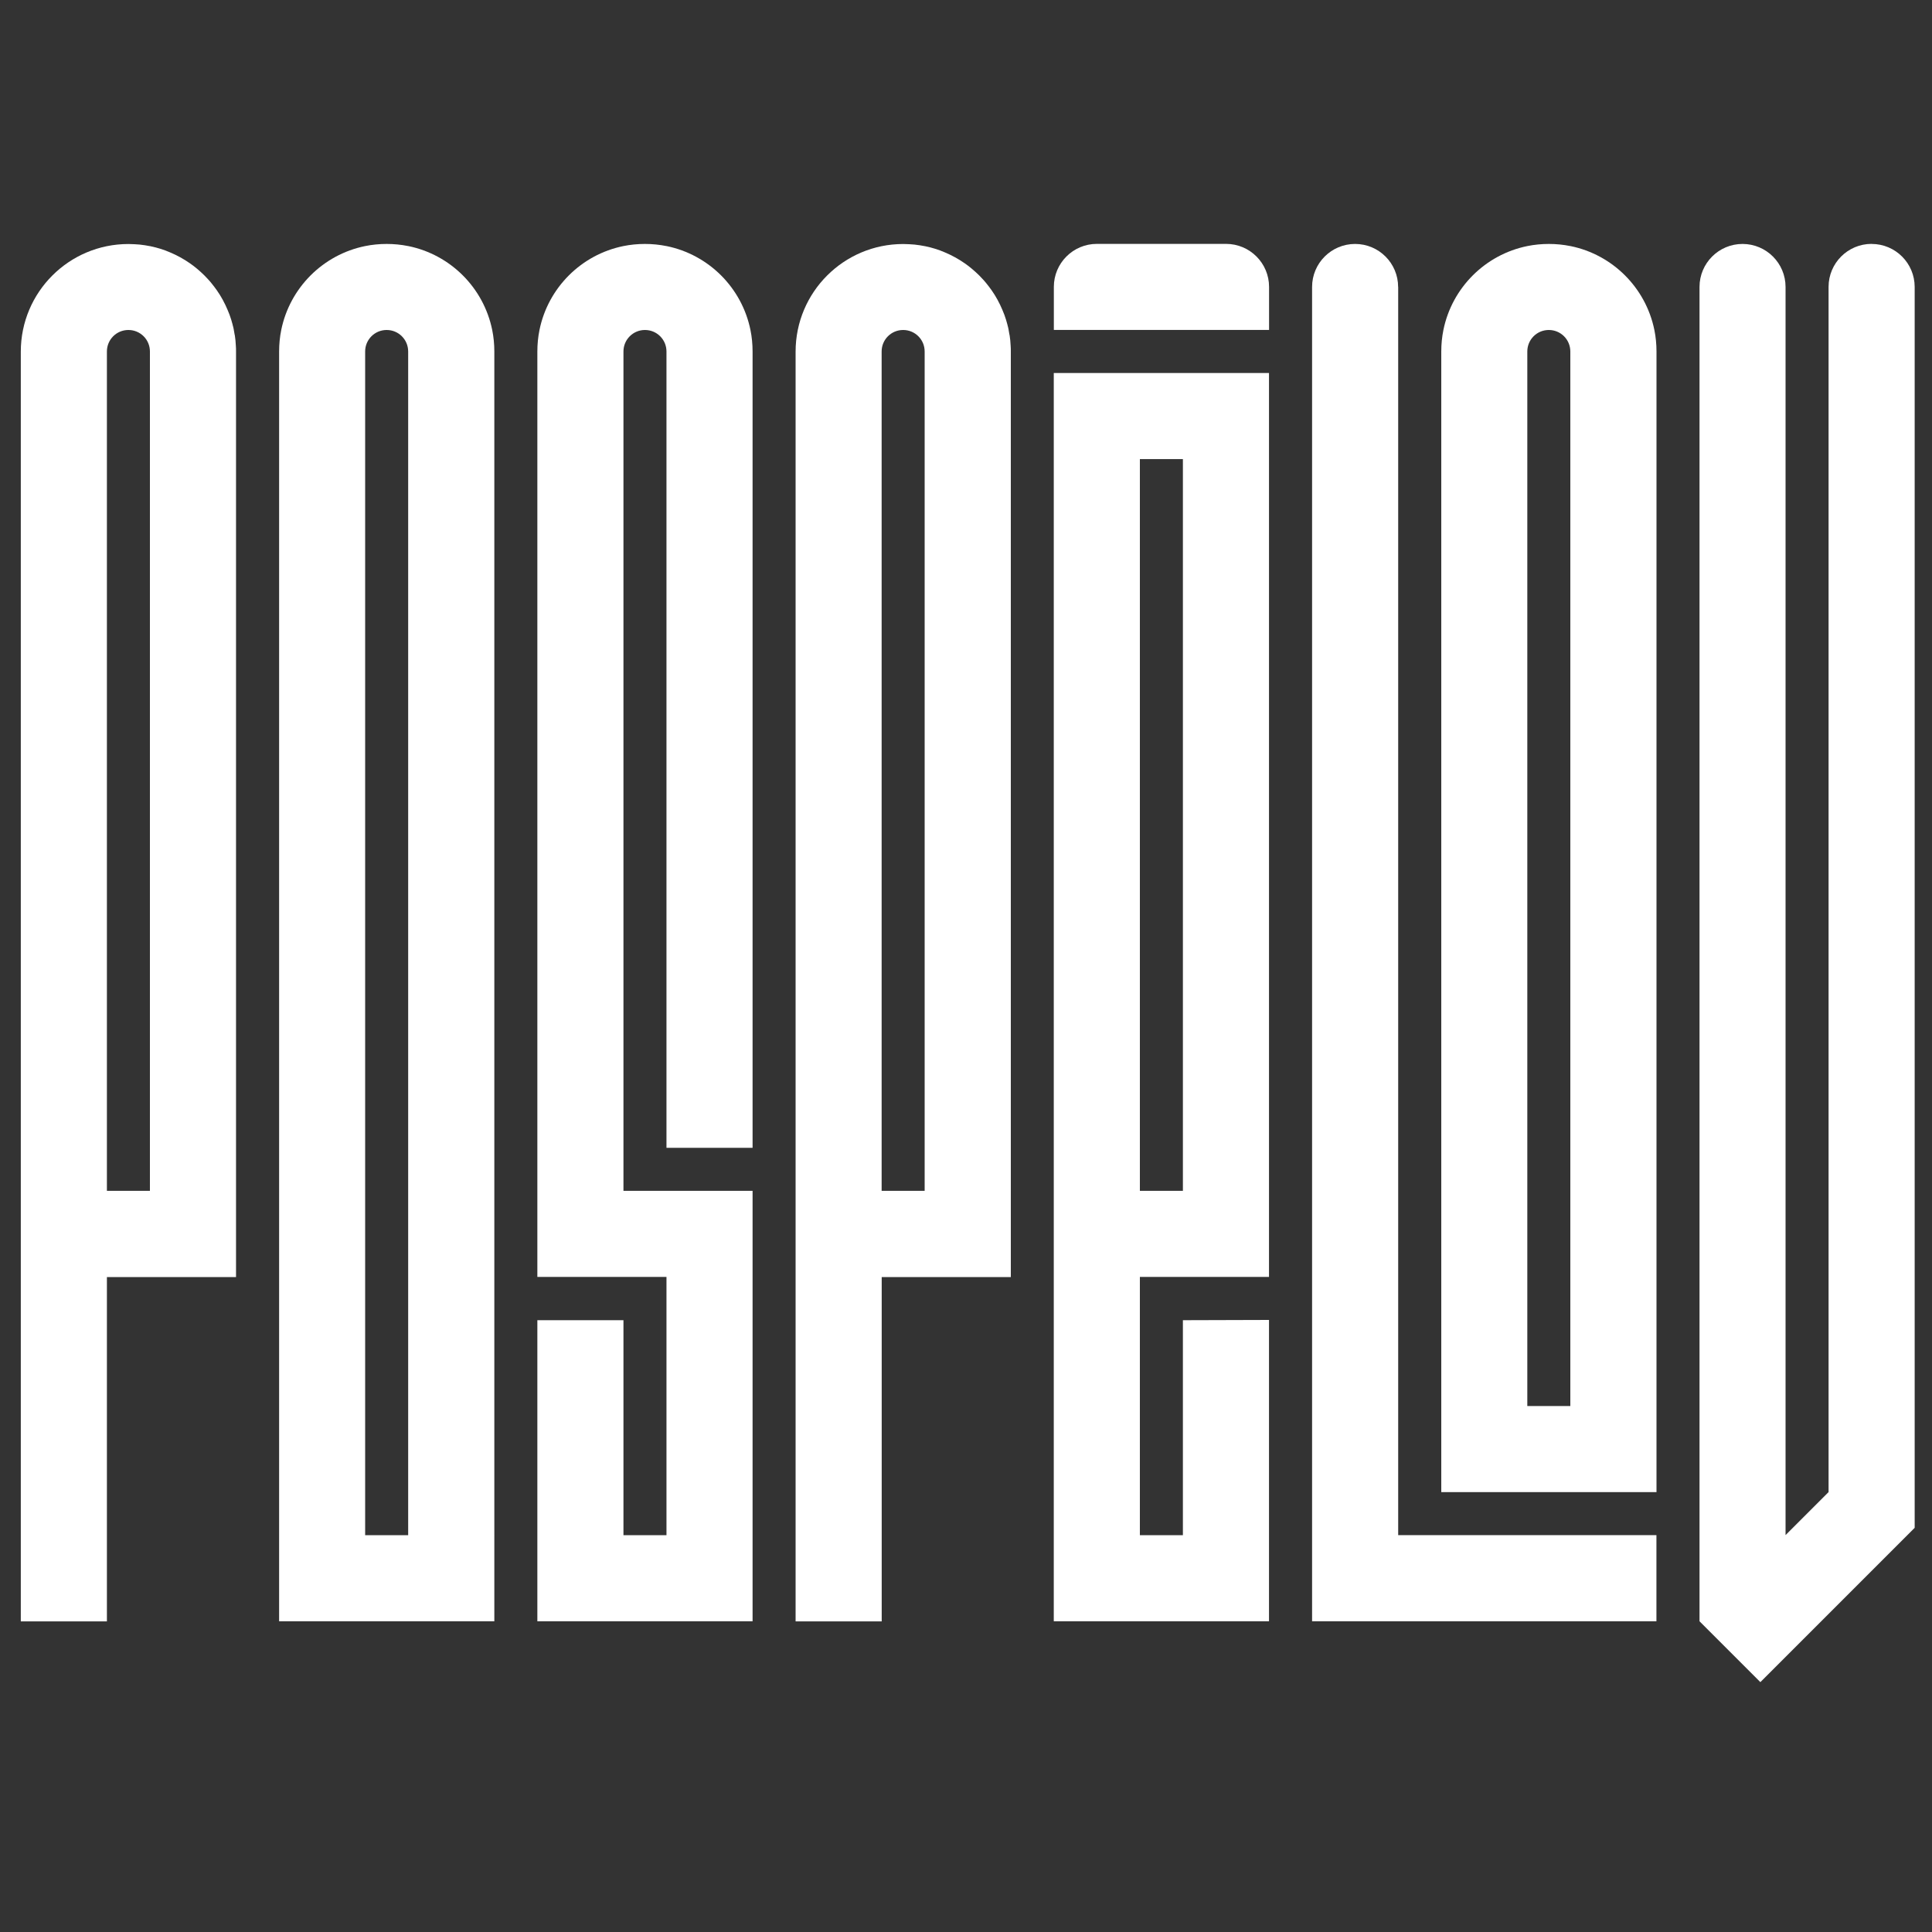 <?xml version="1.0" encoding="UTF-8"?> <svg xmlns="http://www.w3.org/2000/svg" version="1.1" viewBox="0 0 300 300"><rect x="0" y="0" width="300" height="300" fill="#333333" stroke="none"/><defs><style> .cls-1 { fill: #fff; } </style></defs><g><g id="Layer_1"><path class="cls-1" d="M36.45,52.04c-.04-.27-.09-.53-.14-.79,0,0,0-.02,0-.03-.05-.27-.11-.53-.19-.8v-.02c-.07-.26-.14-.52-.22-.77-.16-.51-.34-1.02-.56-1.51-.45-1.07-1-2.09-1.66-3.03-.27-.39-.56-.76-.85-1.12-.17-.21-.34-.41-.53-.61-.18-.2-.36-.39-.55-.58s-.38-.37-.58-.55c-.2-.19-.4-.36-.61-.53-.36-.3-.74-.59-1.12-.85-.94-.65-1.96-1.21-3.03-1.66-.49-.22-1-.4-1.51-.56-.25-.08-.51-.15-.77-.22h-.02c-.27-.07-.53-.13-.8-.19,0,0-.02,0-.03,0-.26-.05-.53-.1-.79-.14-.53-.08-1.07-.14-1.62-.16-.3-.02-.62-.03-.93-.03-9.23,0-16.71,7.48-16.71,16.71v197.17h13.37v-53.47h20.05V54.58c0-.31,0-.62-.03-.93-.02-.55-.08-1.09-.16-1.62ZM23.28,184.91h-6.68V54.58c0-1.85,1.49-3.34,3.34-3.34s3.34,1.49,3.34,3.34v130.33Z"></path><path class="cls-1" d="M156.76,52.04c-.04-.27-.09-.53-.14-.79,0,0,0-.02,0-.03-.05-.27-.11-.53-.19-.8v-.02c-.07-.26-.14-.52-.22-.77-.16-.51-.34-1.02-.56-1.51-.45-1.07-1-2.09-1.66-3.03-.27-.39-.56-.76-.85-1.12-.17-.21-.34-.41-.53-.61-.18-.2-.36-.39-.55-.58s-.38-.37-.58-.55c-.2-.19-.4-.36-.61-.53-.36-.3-.74-.59-1.12-.85-.94-.65-1.96-1.21-3.03-1.66-.49-.22-1-.4-1.51-.56-.25-.08-.51-.15-.77-.22h-.02c-.27-.07-.53-.13-.8-.19,0,0-.02,0-.03,0-.26-.05-.53-.1-.79-.14-.53-.08-1.07-.14-1.62-.16-.3-.02-.62-.03-.93-.03-9.23,0-16.71,7.48-16.71,16.71v197.17h13.37v-53.47h20.05V54.58c0-.31,0-.62-.03-.93-.02-.55-.08-1.09-.16-1.62ZM143.58,184.91h-6.68V54.58c0-1.85,1.49-3.34,3.34-3.34s3.34,1.49,3.34,3.34v130.33Z"></path><path class="cls-1" d="M163.63,251.75h33.42v-46.79l-13.37.04v33.38h-6.68v-40.1h20.05V57.92h-33.42v193.83ZM177,71.29h6.68v113.62h-6.68v-113.62Z"></path><path class="cls-1" d="M243.84,38.21c-1.08-.22-2.2-.33-3.34-.33s-2.26.11-3.34.33c-6.55,1.33-11.7,6.48-13.03,13.03-.22,1.08-.33,2.2-.33,3.34v177.12h33.42V54.58c0-1.14-.11-2.27-.33-3.34-1.33-6.55-6.48-11.7-13.03-13.03ZM243.84,218.33h-6.68V54.58c0-1.85,1.49-3.34,3.34-3.34s3.34,1.49,3.34,3.34v163.75Z"></path><path class="cls-1" d="M103.48,38.21c-1.08-.22-2.2-.33-3.34-.33s-2.26.11-3.34.33c-6.55,1.33-11.7,6.48-13.03,13.03-.22,1.08-.33,2.2-.33,3.34v143.7h20.05v40.1h-6.68v-33.38h-13.37v46.75h33.42v-66.84h-20.05V54.58c0-1.85,1.49-3.34,3.34-3.34s3.34,1.49,3.34,3.34v123.65h13.37V54.58c0-1.14-.11-2.27-.33-3.34-1.33-6.55-6.48-11.7-13.03-13.03Z"></path><path class="cls-1" d="M63.38,38.21c-1.08-.22-2.2-.33-3.34-.33s-2.26.11-3.34.33c-6.55,1.33-11.7,6.48-13.03,13.03-.22,1.08-.33,2.2-.33,3.34v197.17h33.42V54.58c0-1.14-.11-2.27-.33-3.34-1.33-6.55-6.48-11.7-13.03-13.03ZM63.38,238.38h-6.68V54.58c0-1.85,1.49-3.34,3.34-3.34s3.34,1.49,3.34,3.34v183.8Z"></path><path class="cls-1" d="M217.1,44.56c0-3.69-2.99-6.68-6.68-6.68s-6.68,2.99-6.68,6.68v207.19h53.47v-13.37h-40.1V44.56Z"></path><path class="cls-1" d="M190.37,37.87h-20.05c-3.69,0-6.68,2.99-6.68,6.68v6.68h33.42v-6.68c0-3.69-2.99-6.68-6.68-6.68Z"></path><path class="cls-1" d="M290.62,37.87c-3.69,0-6.68,2.99-6.68,6.68v187.14l-6.68,6.68V44.56c0-3.69-2.99-6.68-6.68-6.68s-6.68,2.99-6.68,6.68v207.19l9.45,9.45,23.96-23.96V44.56c0-3.69-2.99-6.68-6.68-6.68Z"></path></g></g></svg> 